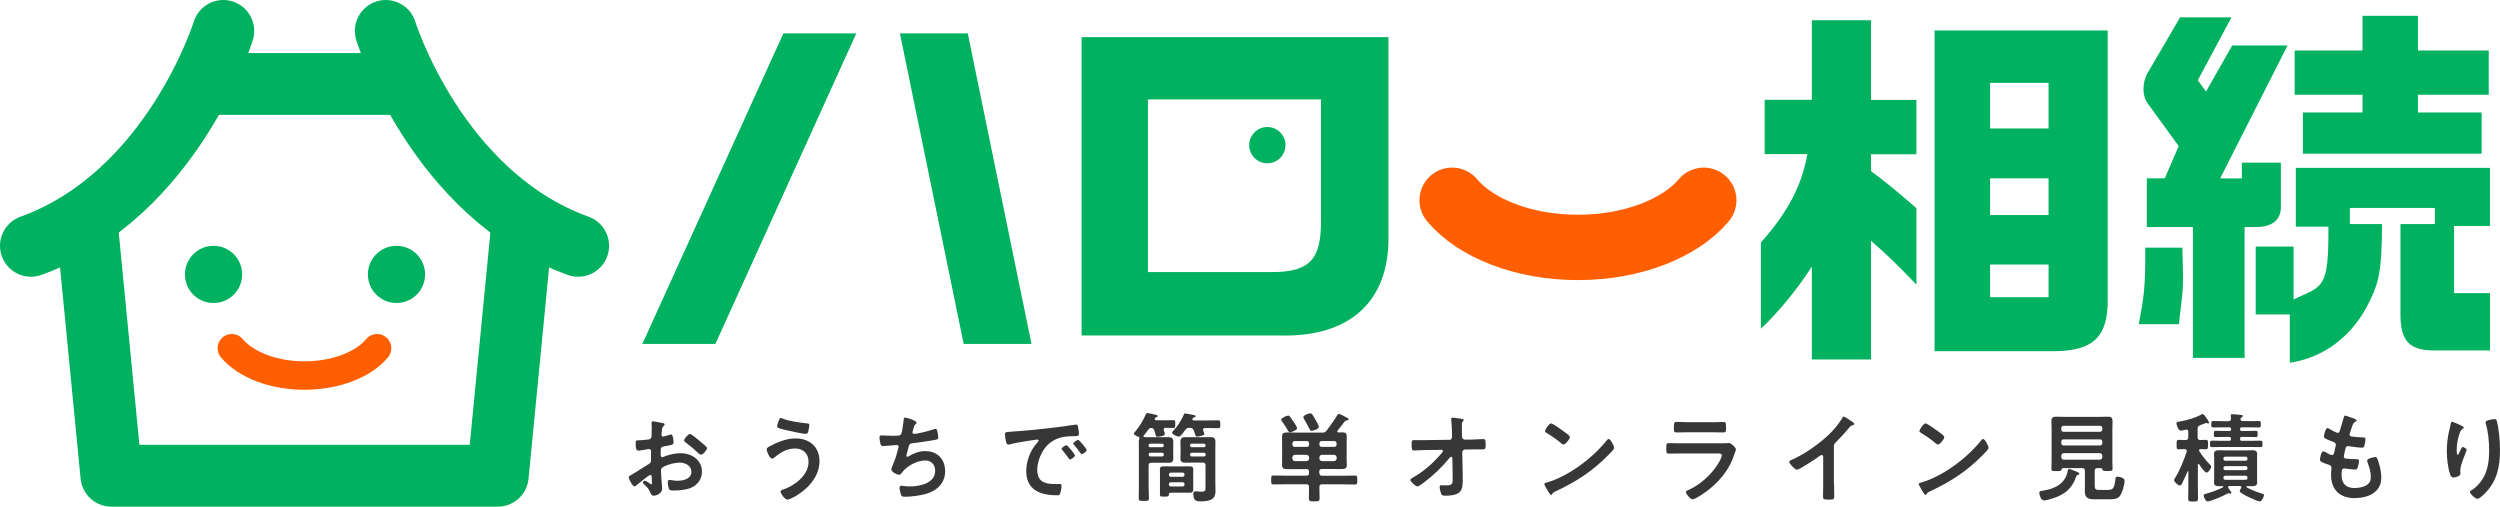 <?xml version="1.0" encoding="UTF-8"?><svg id="_レイヤー_2" xmlns="http://www.w3.org/2000/svg" viewBox="0 0 312.94 63.41"><defs><style>.cls-1{fill:#373737;}.cls-1,.cls-2{stroke-width:0px;}.cls-2{fill:#00b15f;}.cls-3{stroke:#00b15f;stroke-width:7.74px;}.cls-3,.cls-4,.cls-5{fill:none;stroke-linecap:round;stroke-linejoin:round;}.cls-4{stroke-width:8.18px;}.cls-4,.cls-5{stroke:#ff5f00;}.cls-5{stroke-width:3.56px;}</style></defs><g id="_メイン"><path class="cls-2" d="M58.79,55.68H17.45l-3.4-34.94c-2.15,1.82-4.58,3.46-7.31,4.76l3.35,34.42c.19,1.98,1.86,3.5,3.85,3.5h48.37c1.99,0,3.66-1.51,3.85-3.5l3.35-34.42c-2.73-1.3-5.17-2.94-7.31-4.76l-3.4,34.93Z"/><path class="cls-2" d="M56.16,14.38c-2.08-2.7-3.71-5.4-4.93-7.74h-26.24c-1.22,2.34-2.85,5.04-4.93,7.74h36.1Z"/><path class="cls-3" d="M27.95,3.87S21.58,24.38,3.87,30.77"/><path class="cls-3" d="M48.29,3.87s6.37,20.51,24.08,26.9"/><path class="cls-5" d="M29.02,43.59c.43.51.96.97,1.58,1.39.62.41,1.34.78,2.12,1.08.78.3,1.64.54,2.54.7.9.16,1.86.25,2.85.25s1.95-.09,2.85-.25c.9-.16,1.76-.4,2.54-.7.78-.3,1.5-.66,2.12-1.08.62-.41,1.16-.88,1.58-1.39"/><path class="cls-2" d="M30.31,34.35c0,1.98-1.6,3.58-3.58,3.58s-3.58-1.6-3.58-3.58,1.6-3.58,3.58-3.58,3.58,1.6,3.58,3.58"/><path class="cls-2" d="M53.21,34.35c0,1.98-1.6,3.58-3.58,3.58s-3.58-1.6-3.58-3.58,1.6-3.58,3.58-3.58,3.58,1.6,3.58,3.58"/><path class="cls-4" d="M181.77,25.07c.74.87,1.66,1.68,2.74,2.4,1.08.72,2.31,1.34,3.67,1.86,1.35.52,2.83.93,4.4,1.21,1.57.28,3.22.43,4.94.43s3.37-.15,4.94-.43c1.57-.28,3.04-.69,4.4-1.21,1.36-.52,2.59-1.15,3.67-1.86,1.08-.72,2-1.52,2.74-2.4"/><path class="cls-1" d="M81.41,59.44c-.15,0-1.6,1.17-1.8,1.35-.05.04-.12.1-.18.1-.24,0-.73-.91-.73-1.16,0-.13.13-.17.28-.26.68-.39,1.33-.83,2-1.24.46-.28.51-.29.51-.67v-.41c0-.18.01-.37.01-.55v-.12c0-.16-.11-.28-.27-.28-.02,0-.05.01-.07.01-.23.05-1.06.2-1.24.2-.16,0-.35-.01-.35-.9,0-.33.02-.38.26-.39.38-.01.8-.04,1.18-.09.16-.01.34-.02.45-.15.1-.11.1-.23.1-.37.01-.34.02-.68.02-1.02,0-.24-.02-.52-.02-.57,0-.1.04-.18.16-.18.18,0,1,.17,1.24.22.07.01.24.05.24.16,0,.07-.07.15-.12.2-.18.15-.2.29-.23.67-.01.07-.02.17-.04.28,0,.05-.01.12-.01.17,0,.11.1.21.21.21.08,0,.65-.17.77-.21.06-.02.15-.06.21-.06.28,0,.32.79.32,1,0,.32-.21.32-1.13.48-.45.09-.48.17-.48.73v.17c0,.21.02.48.18.48.06,0,.23-.07.31-.11.65-.24,1.32-.4,2.02-.4,1.35,0,2.66.84,2.66,2.3,0,.76-.35,1.39-.98,1.82-.62.43-1.72.55-2.45.55h-.15c-.2,0-.45-.01-.51-.13-.11-.17-.19-.67-.19-.88,0-.16.04-.32.22-.32.15,0,.55.11,1,.11.71,0,1.74-.23,1.74-1.12,0-.77-.78-1.15-1.46-1.15s-1.57.24-2.15.59c-.13.09-.2.21-.2.38,0,.15.02.63.04.8.02.26.11,1.35.11,1.48,0,.6-.74.89-1.07.89-.27,0-.35-.26-.45-.46-.19-.44-.39-.63-.74-.95-.06-.06-.15-.13-.15-.23,0-.13.15-.24.27-.24.08,0,.51.29.62.38.04.04.1.07.15.07.07,0,.09-.05.09-.1,0-.01-.02-.51-.02-.54,0-.06-.01-.12-.01-.17-.01-.22-.01-.34-.13-.34ZM87.57,55.19c.33.26.94.77.94.9,0,.23-.52.83-.77.83-.1,0-.2-.09-.27-.15-.51-.49-1.05-.94-1.62-1.37-.08-.06-.22-.16-.22-.29,0-.18.54-.79.73-.79.15,0,.65.41.92.63.1.07.2.16.29.23Z"/><path class="cls-1" d="M102.58,57.73c0,1.91-1.41,3.43-2.96,4.36-.21.12-.82.45-1.05.45-.37,0-.87-.83-.87-1.02,0-.12.13-.17.24-.21,1.46-.46,3.27-1.79,3.27-3.49,0-1.04-.66-1.68-1.69-1.68s-1.85.51-2.61,1.15c-.07.05-.17.12-.26.12-.29,0-.68-.88-.68-1.16,0-.2.22-.3.37-.38.98-.54,2.12-.99,3.25-.99,1.73,0,2.99,1.05,2.99,2.84ZM97.52,52.55c.05-.11.1-.23.24-.23.06,0,.13.04.2.07.77.33,2.21.52,3.05.61.17.01.3.01.3.2,0,.13-.09.61-.12.74-.06.24-.13.37-.33.37-.39,0-2.34-.43-2.8-.55-.51-.13-.78-.2-.78-.39,0-.21.16-.62.24-.82Z"/><path class="cls-1" d="M114.73,52.91c0,.09-.05.13-.11.18-.17.15-.2.27-.26.5-.02.07-.04.15-.07.24-.02.09-.07.22-.07.3,0,.1.07.18.21.18.44,0,1.89-.38,2.35-.54.08-.04.23-.09.33-.09.16,0,.18.17.23.34.05.2.11.55.11.76,0,.2-.13.23-.44.29-.66.12-2.1.34-2.78.41-.4.05-.41.13-.56.71-.04.17-.1.39-.17.66-.02.06-.04.16-.04.22,0,.07.04.11.12.11.05,0,.1-.02.13-.05.73-.41,1.28-.66,2.13-.66,1.5,0,2.47,1.02,2.47,2.52s-1.05,2.47-2.46,2.85c-.74.2-1.77.34-2.55.34-.4,0-.46-.06-.54-.32-.06-.18-.16-.62-.16-.8,0-.16.11-.26.26-.26.16,0,.52.09.99.09,1.27,0,3.21-.37,3.21-1.98,0-.72-.48-1.27-1.21-1.27-1.06,0-2.33.67-2.95,1.52-.08.11-.2.27-.34.27-.28,0-.98-.34-.98-.68,0-.16.11-.39.17-.54.32-.72.48-1.28.67-2.02.02-.09.06-.22.06-.3,0-.12-.09-.18-.2-.18-.07,0-.18.01-.26.01-.28.01-1.23.12-1.48.12-.18,0-.27-.07-.32-.24-.06-.17-.13-.63-.13-.8,0-.32.2-.3.26-.3.17,0,.89.05,1.38.05.87,0,1-.04,1.11-.29.09-.22.23-1.27.26-1.55.02-.17.01-.44.21-.44.12,0,1.4.35,1.4.62Z"/><path class="cls-1" d="M126.46,54.04c1.78-.11,3.56-.29,5.33-.5.93-.11,1.85-.23,2.77-.38.05-.01.11-.01.16-.01.18,0,.21.16.23.3.05.21.11.68.11.89,0,.27-.26.24-.55.26-.71.01-1.33.01-2.02.26-.94.34-1.6.94-2.07,1.82-.35.65-.58,1.4-.58,2.15,0,1.41.9,1.76,2.15,1.76.21,0,.48-.01.61-.01.18,0,.28.01.28.21,0,.24-.08.78-.18,1-.08.18-.18.21-.39.21-2.07,0-3.85-.66-3.85-3.04,0-1.24.51-2.58,1.34-3.5.13-.15.21-.23.21-.29,0-.11-.1-.15-.18-.15s-.65.1-.77.11c-.82.12-1.91.29-2.69.5-.06.01-.12.02-.18.02-.17,0-.23-.27-.27-.4-.05-.21-.13-.67-.13-.88,0-.32.17-.28.71-.32ZM134.56,57.01c0,.18-.49.51-.62.51-.09,0-.12-.09-.17-.15-.24-.35-.51-.69-.78-1.02-.04-.04-.11-.11-.11-.17,0-.15.49-.45.62-.45s1.06,1.13,1.06,1.28ZM136.03,56.34c0,.17-.48.51-.62.51-.08,0-.13-.1-.18-.16-.2-.29-.55-.74-.79-1.01-.04-.04-.09-.11-.09-.16,0-.15.48-.46.62-.46.12,0,1.06,1.13,1.06,1.28Z"/><path class="cls-1" d="M143.13,54.61c0,.07.05.1.12.11.22,0,.44.01.66.01h1.65c.22,0,.44-.01.66-.01.43,0,.65.12.65.57,0,.26-.01.5-.01.76v.55c0,.27.01.52.01.78,0,.45-.21.55-.62.55-.23,0-.46-.01-.68-.01h-1.45c-.23,0-.34.1-.34.34v2.57c0,.51.04,1.02.04,1.52,0,.37-.12.35-.65.35s-.63.01-.63-.34c0-.51.02-1.02.02-1.54v-4.58c0-.3-.01-.62-.01-.93,0-.12.01-.23.06-.35.01-.04.02-.07.02-.12,0-.09-.04-.12-.11-.16-.15-.05-.58-.22-.58-.4,0-.09.06-.15.12-.21.57-.67,1.05-1.44,1.39-2.26.04-.06.06-.11.15-.11.11,0,.62.12.78.15.11.02.54.09.54.23,0,.1-.16.13-.23.16-.06.02-.1.06-.13.12-.01.04-.02.06-.02.1,0,.11.1.13.18.15h1.11c.35,0,.71-.02,1.01-.02.28,0,.27.11.27.48s.01.5-.26.5c-.29,0-.62-.02-.95-.02-.13.01-.24.06-.24.21,0,.04.01.06.02.1.04.1.13.39.13.49,0,.24-.76.32-.92.32-.17,0-.19-.07-.26-.32-.02-.12-.07-.28-.15-.5-.07-.18-.17-.27-.38-.28-.19.01-.28.1-.39.24-.17.26-.34.48-.54.71-.02.04-.04.06-.04.11ZM145.67,55.72c0-.11-.07-.18-.2-.18h-1.5c-.11,0-.18.07-.19.18v.06c.01.11.08.18.19.2h1.5c.12-.01.2-.09.2-.2v-.06ZM143.98,56.67c-.11.01-.18.09-.19.2v.07c.01.11.08.18.19.2h1.5c.12-.01.2-.09.2-.2v-.07c0-.11-.07-.18-.2-.2h-1.5ZM149.36,60.68c0,.2.01.38.01.57,0,.35-.16.43-.49.43-.26,0-.52-.01-.79-.01h-1.35c-.32,0-.43,0-.43.27,0,.23-.12.22-.59.22-.37,0-.52.02-.52-.23v-2.54c0-.21-.01-.41-.01-.62,0-.34.18-.4.55-.4.19,0,.44.01.73.01h1.62c.28,0,.51-.01.7-.01.43,0,.58.06.58.43,0,.2-.01.4-.01.6v1.29ZM148.04,59.68c.15,0,.23-.1.23-.23v-.06c0-.13-.08-.23-.23-.23h-1.49c-.15,0-.22.1-.23.23v.06c.01.13.08.23.23.23h1.49ZM146.55,60.37c-.15,0-.23.09-.23.23v.06c.01.13.08.23.23.23h1.49c.15,0,.23-.1.23-.23v-.06c0-.15-.08-.23-.23-.23h-1.49ZM150.75,54.33c0,.23-.89.32-.92.32-.15,0-.17-.09-.24-.32-.05-.12-.09-.28-.18-.49-.1-.22-.22-.28-.46-.28h-.07c-.26,0-.35.04-.51.26-.15.18-.57.83-.8.83-.26,0-.85-.28-.85-.49,0-.09.06-.15.2-.29.5-.52,1.02-1.37,1.29-2.02.02-.06.05-.1.12-.1.08,0,.74.13.9.16.04.01.07.01.11.02.18.04.33.06.33.17,0,.07-.07.11-.13.12-.15.04-.17.04-.26.17-.01.02-.02.05-.02.09,0,.15.15.15.18.15h1.83c.4,0,.8-.02,1.21-.02.27,0,.27.12.27.5s0,.49-.27.49c-.38,0-.79-.02-1.21-.02h-.45s-.23.01-.23.2c0,.04.01.06.02.1.01.04.02.07.05.13.05.12.11.27.11.34ZM150.9,58.25c0-.23-.1-.34-.34-.34h-1.49c-.23,0-.46.01-.68.01-.43,0-.63-.11-.63-.56,0-.26.02-.51.02-.77v-.54c0-.24-.02-.49-.02-.73,0-.48.21-.6.65-.6.23,0,.45.01.67.01h1.68c.26,0,.51-.01.76-.01.44,0,.62.12.62.59,0,.32-.01.63-.01.94v4.16c0,.34.02.68.02,1.04,0,.39-.05.72-.38.98-.38.3-1.05.33-1.52.33-.37,0-.88.01-.88-.94,0-.2.07-.32.28-.32.06,0,.12.01.18.01.13.01.38.04.51.04.6,0,.56-.22.56-.59v-2.71ZM150.91,55.72c-.01-.11-.08-.18-.2-.18h-1.55c-.12,0-.18.07-.2.18v.06c.01.11.07.18.2.2h1.55c.11-.01.18-.09.2-.2v-.06ZM149.17,56.67c-.12.01-.18.09-.2.2v.07c.01.11.07.18.2.2h1.55c.11-.01.18-.09.2-.2v-.07c-.01-.11-.08-.18-.2-.2h-1.55Z"/><path class="cls-1" d="M165.16,59.21c0,.24.1.34.33.34h2.65c.5,0,.99-.02,1.49-.02.28,0,.27.15.27.56s.01.56-.27.56c-.5,0-.99-.02-1.49-.02h-2.65c-.22,0-.33.07-.33.3-.01.48.02.96.02,1.44,0,.39-.15.39-.67.39s-.67,0-.67-.39c0-.48.02-.95.02-1.43-.02-.24-.1-.32-.33-.32h-2.65c-.5,0-.99.02-1.49.02-.27,0-.27-.15-.27-.56s0-.56.27-.56c.5,0,.99.02,1.49.02h2.65c.23,0,.33-.1.33-.34v-.15c0-.23-.1-.33-.33-.33h-1.39c-.37,0-.66.01-.9.01-.54,0-.76-.07-.76-.51,0-.26.01-.51.01-.77v-2.13c0-.24-.01-.48-.01-.71,0-.4.22-.48.74-.48.23,0,.54.02.91.02h3.4c.27,0,.35-.05.54-.26.48-.65.9-1.21,1.32-1.9.05-.09.08-.17.2-.17.17,0,.58.23.74.32.29.15.48.22.48.33,0,.13-.12.15-.22.16-.12,0-.18.04-.27.13-.27.39-.58.74-.87,1.12-.04.05-.05.07-.05.12,0,.1.07.13.16.13.15.01.29-.01.44-.01.34,0,.58.07.58.48,0,.23-.01.46-.01.71v2.13c0,.26.02.51.02.77,0,.44-.22.51-.77.51-.24,0-.54-.01-.9-.01h-1.45c-.23,0-.33.1-.33.33v.15ZM161.48,54.11c-.11,0-.18-.09-.24-.18-.23-.4-.48-.8-.76-1.18-.04-.06-.11-.15-.11-.22,0-.2.69-.51.88-.51.09,0,.17.06.23.13.15.2.32.45.46.67.08.13.43.63.43.77,0,.26-.73.52-.89.52ZM163.87,55.5c0-.17-.11-.29-.29-.29h-1.51c-.17,0-.29.12-.29.29v.16c0,.17.12.28.29.28h1.51c.18,0,.29-.11.29-.28v-.16ZM162.11,56.93c-.21.02-.32.13-.34.34v.11c.02.21.13.32.34.34h1.43c.21-.02.33-.13.33-.34v-.11c-.02-.21-.12-.32-.33-.34h-1.43ZM164.21,53.95c-.16,0-.22-.11-.26-.2-.23-.45-.48-.89-.73-1.33-.04-.06-.07-.13-.07-.2,0-.26.68-.48.87-.48.21,0,.29.18.68.85.09.13.39.71.39.84,0,.28-.72.5-.88.5ZM167.02,55.94c.17,0,.29-.11.29-.28v-.16c0-.17-.12-.29-.29-.29h-1.58c-.17,0-.28.12-.28.29v.16c0,.17.11.28.28.28h1.58ZM165.16,57.38c0,.21.12.32.33.34h1.49c.21-.02.32-.13.34-.34v-.11c-.02-.21-.13-.32-.34-.34h-1.49c-.21.02-.33.13-.33.34v.11Z"/><path class="cls-1" d="M181.39,55.08c.21,0,.37-.17.37-.37v-.41c-.02-.46-.04-1.28-.1-1.69-.01-.05-.01-.11-.01-.17,0-.12.08-.15.2-.15.27,0,.74.09,1.02.12.28.05.35.07.35.17,0,.05-.04.1-.07.13-.13.15-.16.17-.16.51s0,.71.01,1.06v.4c.02.21.18.35.39.35h.65c.43-.02,1.43-.07,1.61-.07.27,0,.32.1.32.74,0,.45-.02.55-.38.55h-.67c-.28,0-.57.01-.85.01h-.66c-.2.01-.37.16-.37.37l.06,2.84v.5c0,1.3-.06,2.08-2.23,2.08-.27,0-.4-.04-.49-.29-.08-.23-.17-.57-.17-.82,0-.12.05-.2.17-.2.01,0,.38.02.66.02.8,0,.8-.24.8-.89v-.3l-.04-2.23c-.01-.07-.05-.16-.15-.16-.08,0-.13.05-.18.11-.99,1.21-1.99,2.17-3.28,3.15-.24.18-.62.45-.76.45-.23,0-.89-.59-.89-.83,0-.11.29-.27.4-.33,1.37-.77,2.56-1.88,3.57-3.06.05-.06.11-.13.11-.21,0-.06-.02-.15-.18-.15l-1.87.02c-.46,0-1.28.06-1.54.06s-.33-.13-.33-.61c0-.57-.02-.69.34-.69.28,0,.56.01.84.01.22,0,.44-.01.67-.01l2.82-.04Z"/><path class="cls-1" d="M202.06,56.03c0,.21-.49.68-.65.84-1.97,2.04-4.05,3.4-6.62,4.6-.4.2-.41.21-.51.41-.02.05-.06.07-.12.07-.13,0-.39-.49-.48-.63-.07-.12-.37-.61-.37-.73,0-.13.22-.16.38-.21,2.69-.79,5.74-3.1,7.47-5.3.05-.06.12-.13.21-.13.24,0,.68.9.68,1.09ZM195.77,54.02c.16.11.74.51.74.69,0,.28-.57.94-.8.94-.1,0-.33-.18-.49-.33-.34-.3-1.18-.87-1.62-1.13-.1-.06-.2-.12-.2-.23,0-.18.49-.96.77-.96.2,0,1.37.85,1.6,1.02Z"/><path class="cls-1" d="M215.11,55.49c.28,0,.84,0,1.1-.02.06-.01.16-.02.22-.02.26,0,.87.59.87.8,0,.09-.1.32-.16.5-.2.59-.39,1.1-.71,1.65-.61,1.09-1.55,2.11-2.52,2.88-.34.28-1.66,1.22-2.04,1.22-.28,0-.84-.69-.84-.9,0-.15.3-.26.43-.32,1.46-.66,2.96-2.06,3.74-3.46.08-.16.33-.63.33-.79,0-.29-.33-.27-.52-.27h-4.54c-.51,0-1.02.02-1.55.02-.34,0-.34-.12-.34-.6,0-.62.01-.71.35-.71.51,0,1.04.02,1.56.02h4.62ZM214.29,52.86c.5,0,1.12-.04,1.44-.04s.33.13.33.74c0,.41,0,.57-.33.57-.49,0-.96-.02-1.44-.02h-2.99c-.48,0-.95.02-1.43.02-.34,0-.34-.15-.34-.6,0-.57.02-.72.33-.72.34,0,.96.04,1.44.04h2.99Z"/><path class="cls-1" d="M229.58,60.57c0,.54.02,1.07.02,1.6,0,.33-.16.37-.61.37-.67,0-.79-.04-.79-.35,0-.52.02-1.05.02-1.57v-3.32c0-.07.04-.34-.2-.34-.12,0-.38.21-.48.28-.37.27-2.3,1.56-2.62,1.56-.21,0-.95-.74-.95-.98,0-.12.11-.17.19-.21,1.6-.67,3.56-2.04,4.79-3.23.63-.62,1.21-1.3,1.66-2.06.04-.06.11-.18.19-.18s.46.26.83.5c.13.09.48.29.48.44,0,.07-.06.1-.12.12-.27.07-.3.09-.48.29-.58.71-1.02,1.18-1.67,1.83-.18.18-.28.27-.28.55v4.71Z"/><path class="cls-1" d="M248.93,56.03c0,.21-.49.68-.65.84-1.97,2.04-4.05,3.4-6.62,4.6-.4.2-.41.21-.51.41-.02.05-.06.07-.12.07-.13,0-.39-.49-.48-.63-.07-.12-.37-.61-.37-.73,0-.13.22-.16.38-.21,2.69-.79,5.74-3.1,7.47-5.3.05-.06.12-.13.21-.13.24,0,.68.9.68,1.09ZM242.64,54.02c.16.11.74.51.74.69,0,.28-.57.94-.8.94-.1,0-.33-.18-.49-.33-.34-.3-1.18-.87-1.62-1.13-.1-.06-.2-.12-.2-.23,0-.18.49-.96.77-.96.2,0,1.37.85,1.6,1.02Z"/><path class="cls-1" d="M259.91,59.6c-.42,1.27-1.13,2.04-2.35,2.56-.39.17-1.32.48-1.72.48s-.57-.79-.57-.96c0-.21.16-.22.5-.27,1.43-.21,2.77-.88,3.05-2.41.02-.17.04-.29.17-.29.16,0,.48.13.63.2s.67.21.67.38c0,.11-.16.15-.24.17-.09.04-.11.07-.13.16ZM262.94,58.6h-.4c-.23,0-.33.1-.33.34v1.8c0,.52.11.59.61.59h.89c.82,0,.94-.12,1.1-1.44.02-.16.11-.22.27-.22.18,0,.87.11.87.51,0,.5-.3,1.55-.63,1.95-.32.38-.91.37-1.38.37h-1.84c-.68,0-1.13-.2-1.13-.95,0-.23.01-.46.01-.68v-1.93c0-.24-.1-.34-.34-.34h-2.39c-.13.01-.16.07-.2.2-.05.17-.16.17-.63.17-.5,0-.63.01-.63-.28,0-.34.02-.69.02-1.04v-3.99c0-.32-.02-.63-.02-.96,0-.41.18-.54.58-.54.34,0,.7.02,1.04.02h4.39c.35,0,.69-.02,1.04-.02.51,0,.6.18.6.65,0,.22-.02.5-.02.85v3.97c0,.35.02.69.02,1.04,0,.29-.15.29-.63.29s-.6-.01-.63-.18c-.04-.11-.07-.17-.21-.18ZM262.87,54.05c.17,0,.29-.12.29-.29v-.17c0-.17-.12-.29-.29-.29h-4.56c-.17,0-.29.12-.29.29v.17c0,.17.12.29.29.29h4.56ZM258.02,55.47c0,.17.12.29.29.29h4.56c.17,0,.29-.12.29-.29v-.18c0-.17-.12-.29-.29-.29h-4.56c-.17,0-.29.12-.29.29v.18ZM258.02,57.21c.02.21.13.33.34.33h4.46c.21,0,.32-.12.34-.33v-.15c-.02-.21-.13-.32-.34-.34h-4.46c-.21.02-.32.13-.34.34v.15Z"/><path class="cls-1" d="M275.2,58.05c-.06,0-.08.07-.08.12v2.6c0,.55.02,1.09.02,1.63,0,.37-.12.38-.61.38s-.62-.01-.62-.38c0-.54.02-1.09.02-1.63v-1.72c0-.06-.04-.07-.05-.07-.02,0-.04,0-.06.05-.2.45-.43,1.02-.66,1.45-.06.11-.16.3-.3.3-.18,0-.72-.45-.72-.68,0-.1.09-.2.13-.28.6-.93,1.1-2.23,1.45-3.28,0-.04.01-.07.01-.1,0-.16-.12-.21-.26-.22-.27,0-.54.02-.77.02-.26,0-.24-.18-.24-.59s-.01-.59.24-.59c.23,0,.55.04.89.02.23,0,.33-.1.33-.34v-.69c0-.15-.06-.27-.22-.27-.04,0-.06.01-.09.01-.13.04-.51.12-.63.12-.3,0-.54-.73-.54-.91,0-.2.16-.2.39-.23.87-.15,1.95-.44,2.72-.88.05-.02.13-.07.18-.07.18,0,.8.99.8,1.07,0,.06-.06.12-.12.12-.05,0-.11-.02-.15-.04-.04-.01-.06-.02-.1-.02s-.29.1-.5.18c-.13.05-.24.1-.28.11-.23.11-.29.2-.29.45v1.05c0,.24.1.34.33.34.24.01.5-.02.73-.02.26,0,.24.17.24.59s.01.59-.26.59c-.12,0-.49-.02-.66-.02-.1,0-.2.05-.2.16,0,.05.01.09.04.12.43.66.83,1.15,1.38,1.72.06.06.11.11.11.21,0,.16-.34.73-.6.73-.22,0-.8-.85-.94-1.06-.04-.02-.06-.05-.1-.05ZM279.32,61.68c0,.07-.06.12-.13.12-.05,0-.11-.02-.16-.04-.02-.01-.06-.01-.08-.01-.05,0-.11.02-.16.05-.76.4-1.22.59-2.02.87-.08.02-.33.11-.41.11-.27,0-.52-.61-.52-.74,0-.18.16-.2.39-.26.58-.16,1.49-.49,2.02-.77.02-.02.05-.04.05-.07,0-.06-.05-.09-.1-.09-.15,0-.28.01-.43.01-.33,0-.63-.06-.63-.45,0-.18.02-.38.02-.61v-2.38c0-.23-.02-.43-.02-.61,0-.39.3-.45.62-.45s.65.02.98.02h2.21c.33,0,.65-.02.96-.02s.63.05.63.45c0,.21-.01.4-.01.61v2.38c0,.23.01.41.01.61,0,.4-.32.45-.65.45-.19,0-.4-.01-.6-.01-.05,0-.1.02-.1.07,0,.04.02.06.05.09.58.32,1.21.56,1.85.76.18.05.3.07.3.21,0,.23-.29.79-.51.79-.32,0-2.52-1-2.52-1.27,0-.12.11-.32.18-.41.01-.04.02-.06.02-.1,0-.13-.13-.13-.17-.15h-1.32s-.17.01-.17.15c0,.05.01.07.04.11.02.04.07.1.11.15.12.16.27.35.27.44ZM281.57,52.72c.39,0,.78-.02,1.17-.02.26,0,.26.11.26.4s0,.41-.26.41c-.39,0-.78-.02-1.17-.02h-.98c-.13.01-.18.06-.18.2v.06c0,.15.05.18.18.2h.51c.42,0,.83-.02,1.26-.02.26,0,.24.1.24.39s.01.39-.24.39c-.41,0-.84-.02-1.26-.02h-.51c-.13.01-.18.06-.18.2v.09c0,.13.05.18.18.2h1.11c.42,0,.83-.02,1.24-.02.27,0,.27.09.27.41s-.01.4-.27.4c-.42,0-.83-.02-1.24-.02h-3.56c-.42,0-.83.02-1.24.02-.26,0-.26-.1-.26-.4s0-.41.26-.41c.42,0,.83.02,1.24.02h.93c.13-.01.18-.06.19-.2v-.09c-.01-.13-.06-.18-.19-.2h-.44c-.43,0-.84.02-1.27.02-.24,0-.24-.1-.24-.39s0-.39.26-.39c.42,0,.83.02,1.26.02h.44c.13-.01.18-.06.19-.2v-.06c0-.15-.06-.18-.19-.2h-.85c-.39,0-.78.02-1.17.02-.26,0-.26-.11-.26-.4s0-.41.26-.41c.39,0,.78.02,1.17.02h.71c.22,0,.33-.09.33-.32-.01-.1-.04-.33-.04-.38,0-.15.09-.17.21-.17.16,0,.94.06,1.1.09.09,0,.2.02.2.13,0,.09-.07.12-.16.18-.1.07-.12.12-.13.24.02.18.17.22.33.22h.82ZM278.55,57.16c-.13.01-.23.09-.23.23v.04c0,.15.1.23.23.24h2.55c.15,0,.23-.1.23-.24v-.04c0-.15-.09-.23-.23-.23h-2.55ZM278.32,58.62c0,.15.1.23.23.23h2.55c.15,0,.23-.09.23-.23v-.04c0-.13-.09-.23-.23-.23h-2.55c-.13.01-.22.1-.23.23v.04ZM278.32,59.83c0,.15.1.23.23.23h2.55c.15,0,.23-.09.23-.23v-.05c0-.13-.09-.23-.23-.23h-2.55c-.13.01-.22.1-.23.23v.05Z"/><path class="cls-1" d="M294.99,52.64c0,.06-.05.1-.11.13-.17.09-.26.1-.43.54-.11.29-.21.6-.3.89-.02.06-.04.11-.04.17,0,.21.16.26.33.28.41.05.83.09,1.24.1.23,0,.42-.01.42.23,0,.18-.07.61-.13.79-.05.17-.1.27-.27.27-.35,0-1.3-.12-1.66-.18-.04-.01-.07-.02-.11-.02-.2,0-.28.13-.33.29-.04.15-.21.91-.21,1.01,0,.26.26.27.43.28.37.04.73.05,1.1.05.33,0,.37.09.37.21,0,.24-.07.59-.16.82-.06.18-.13.28-.34.28-.28,0-.85-.09-1.15-.12-.05-.01-.16-.02-.2-.02-.33,0-.33.3-.33.83,0,1.06.56,1.62,1.62,1.62.55,0,1.39-.15,1.77-.57.22-.24.27-.55.27-.87,0-.6-.21-1.21-.41-1.77-.02-.06-.05-.15-.05-.22,0-.29.9-.45,1.04-.45.2,0,.23.2.33.46.23.66.4,1.43.4,2.13,0,1.89-1.74,2.55-3.36,2.55-1.84,0-2.93-1.06-2.93-2.91,0-.3.05-.77.05-.89,0-.27-.21-.34-.49-.43-.24-.07-.49-.17-.72-.29-.13-.07-.23-.13-.23-.29,0-.07.12-1.04.43-1.04.11,0,.22.07.3.12.16.11.6.34.78.34.21,0,.24-.17.32-.52.02-.13.07-.29.11-.48.01-.09.05-.2.05-.27,0-.27-.22-.34-.39-.4-.85-.33-1.1-.44-1.1-.66,0-.21.2-1.05.45-1.05.08,0,.21.09.28.13.35.21.46.26.83.43.06.02.1.04.16.04.2,0,.24-.16.28-.29.11-.41.38-1.28.48-1.63.04-.13.06-.24.18-.24.08,0,.39.12.61.2.21.07.83.24.83.44Z"/><path class="cls-1" d="M308.41,53.52c0,.07-.08.13-.15.16-.12.09-.16.11-.23.24-.15.27-.28.72-.35,1.02-.1.44-.16.91-.16,1.37,0,.1-.01.62.12.62.1,0,.17-.2.22-.32.06-.13.28-.66.43-.66.11,0,.48.22.48.38,0,.04-.18.46-.29.76l-.11.29c-.17.46-.4,1.02-.4,1.51,0,.17.02.3.02.39,0,.34-.65.49-.88.49-.27,0-.35-.22-.43-.45-.27-.79-.4-2-.4-2.84s.1-1.72.28-2.5c.07-.3.16-.6.21-.9.01-.09.05-.3.16-.3.04,0,.57.22.66.26.27.12.83.35.83.49ZM312.26,52.46c.23,0,.26.15.3.33.26.98.38,2.5.38,3.51,0,2.11-.35,3.9-1.89,5.46-.19.2-.69.68-.97.68-.2,0-.9-.6-.9-.85,0-.1.11-.17.18-.21.7-.43,1.32-1.17,1.66-1.9.45-.96.56-2.04.56-3.07,0-1.12-.1-2.33-.43-3.4-.01-.05-.02-.11-.02-.16,0-.27,1-.39,1.13-.39Z"/><circle class="cls-2" cx="158.64" cy="18.17" r="2.27"/><path class="cls-2" d="M135.38,41.99h24.72c8.96.28,13.93-4.36,13.7-12.71V4.65h-38.41v37.33ZM143.68,12.44h21.67v15.01c.09,5.02-1.41,6.61-6.14,6.61h-15.52V12.44Z"/><path class="cls-2" d="M242.17,43.96h15.05c4.83-.05,6.66-1.83,6.61-6.47V3.81h-21.67v40.15ZM249.11,10.37h7.32v5.71h-7.32v-5.71ZM249.11,22.32h7.32v4.6h-7.32v-4.6ZM249.11,33.11h7.32v4.09h-7.32v-4.09Z"/><path class="cls-2" d="M234.21,2.54h-7.41v9.95h-5.91v6.8h5.35c-.7,3.94-2.44,7.27-5.82,11.07v10.79c2.11-1.97,4.55-4.92,6.38-7.78v11.63h7.41v-14.86c2.34,2.06,3.33,3.05,5.68,5.49v-9.57c-2.44-2.11-3.42-2.95-5.68-4.64v-2.11h5.68v-6.8h-5.68V2.54Z"/><path class="cls-2" d="M268.53,31c.05,4.97-.19,6.29-.8,9.58h5.02c.33-3.28.52-3.66.52-6.1,0-.47-.05-2.36-.09-3.48h-4.64Z"/><polygon class="cls-2" points="295.73 14.08 288.27 14.08 288.27 19.24 310.64 19.24 310.64 14.08 302.67 14.08 302.67 11.86 311.53 11.86 311.53 6.32 302.67 6.32 302.67 1.98 295.73 1.98 295.73 6.32 287.24 6.32 287.24 11.86 295.73 11.86 295.73 14.08"/><path class="cls-2" d="M285.51,25.94v-5.58h-4.88v1.97h-2.72l8.44-16.64h-6.93l-3.28,5.77-1.03-1.41,4.22-7.88h-6.43l-4.03,6.89c-.37.61-.56,1.36-.56,2.06,0,.8.23,1.5.7,2.06l3.71,5.11-1.74,4.03h-2.25v6.1h5.77v16.38h6.47v-16.38h1.41c2.02,0,3.1-.84,3.14-2.49"/><path class="cls-2" d="M311.68,28.28v-7.27h-24.3v7.36h4.08c.05,7.93-.7,7.38-4.36,9.11v-6.62h-4.74v8.5h4.27v6.05c4.08-.61,7.5-3.1,9.57-6.89,1.41-2.72,1.97-3.9,1.97-10.47h-4.03v-2.02h10.65v2.02h-4.31v11.32c0,3.33,1.13,4.5,4.27,4.5h6.94v-7.18h-4.5v-8.4h4.5Z"/><polygon class="cls-2" points="80.41 43.05 89.55 43.05 107.19 4.18 98.06 4.18 80.41 43.05"/><polygon class="cls-2" points="112.65 4.18 120.63 43.05 129.12 43.05 121.14 4.18 112.65 4.18"/></g></svg>